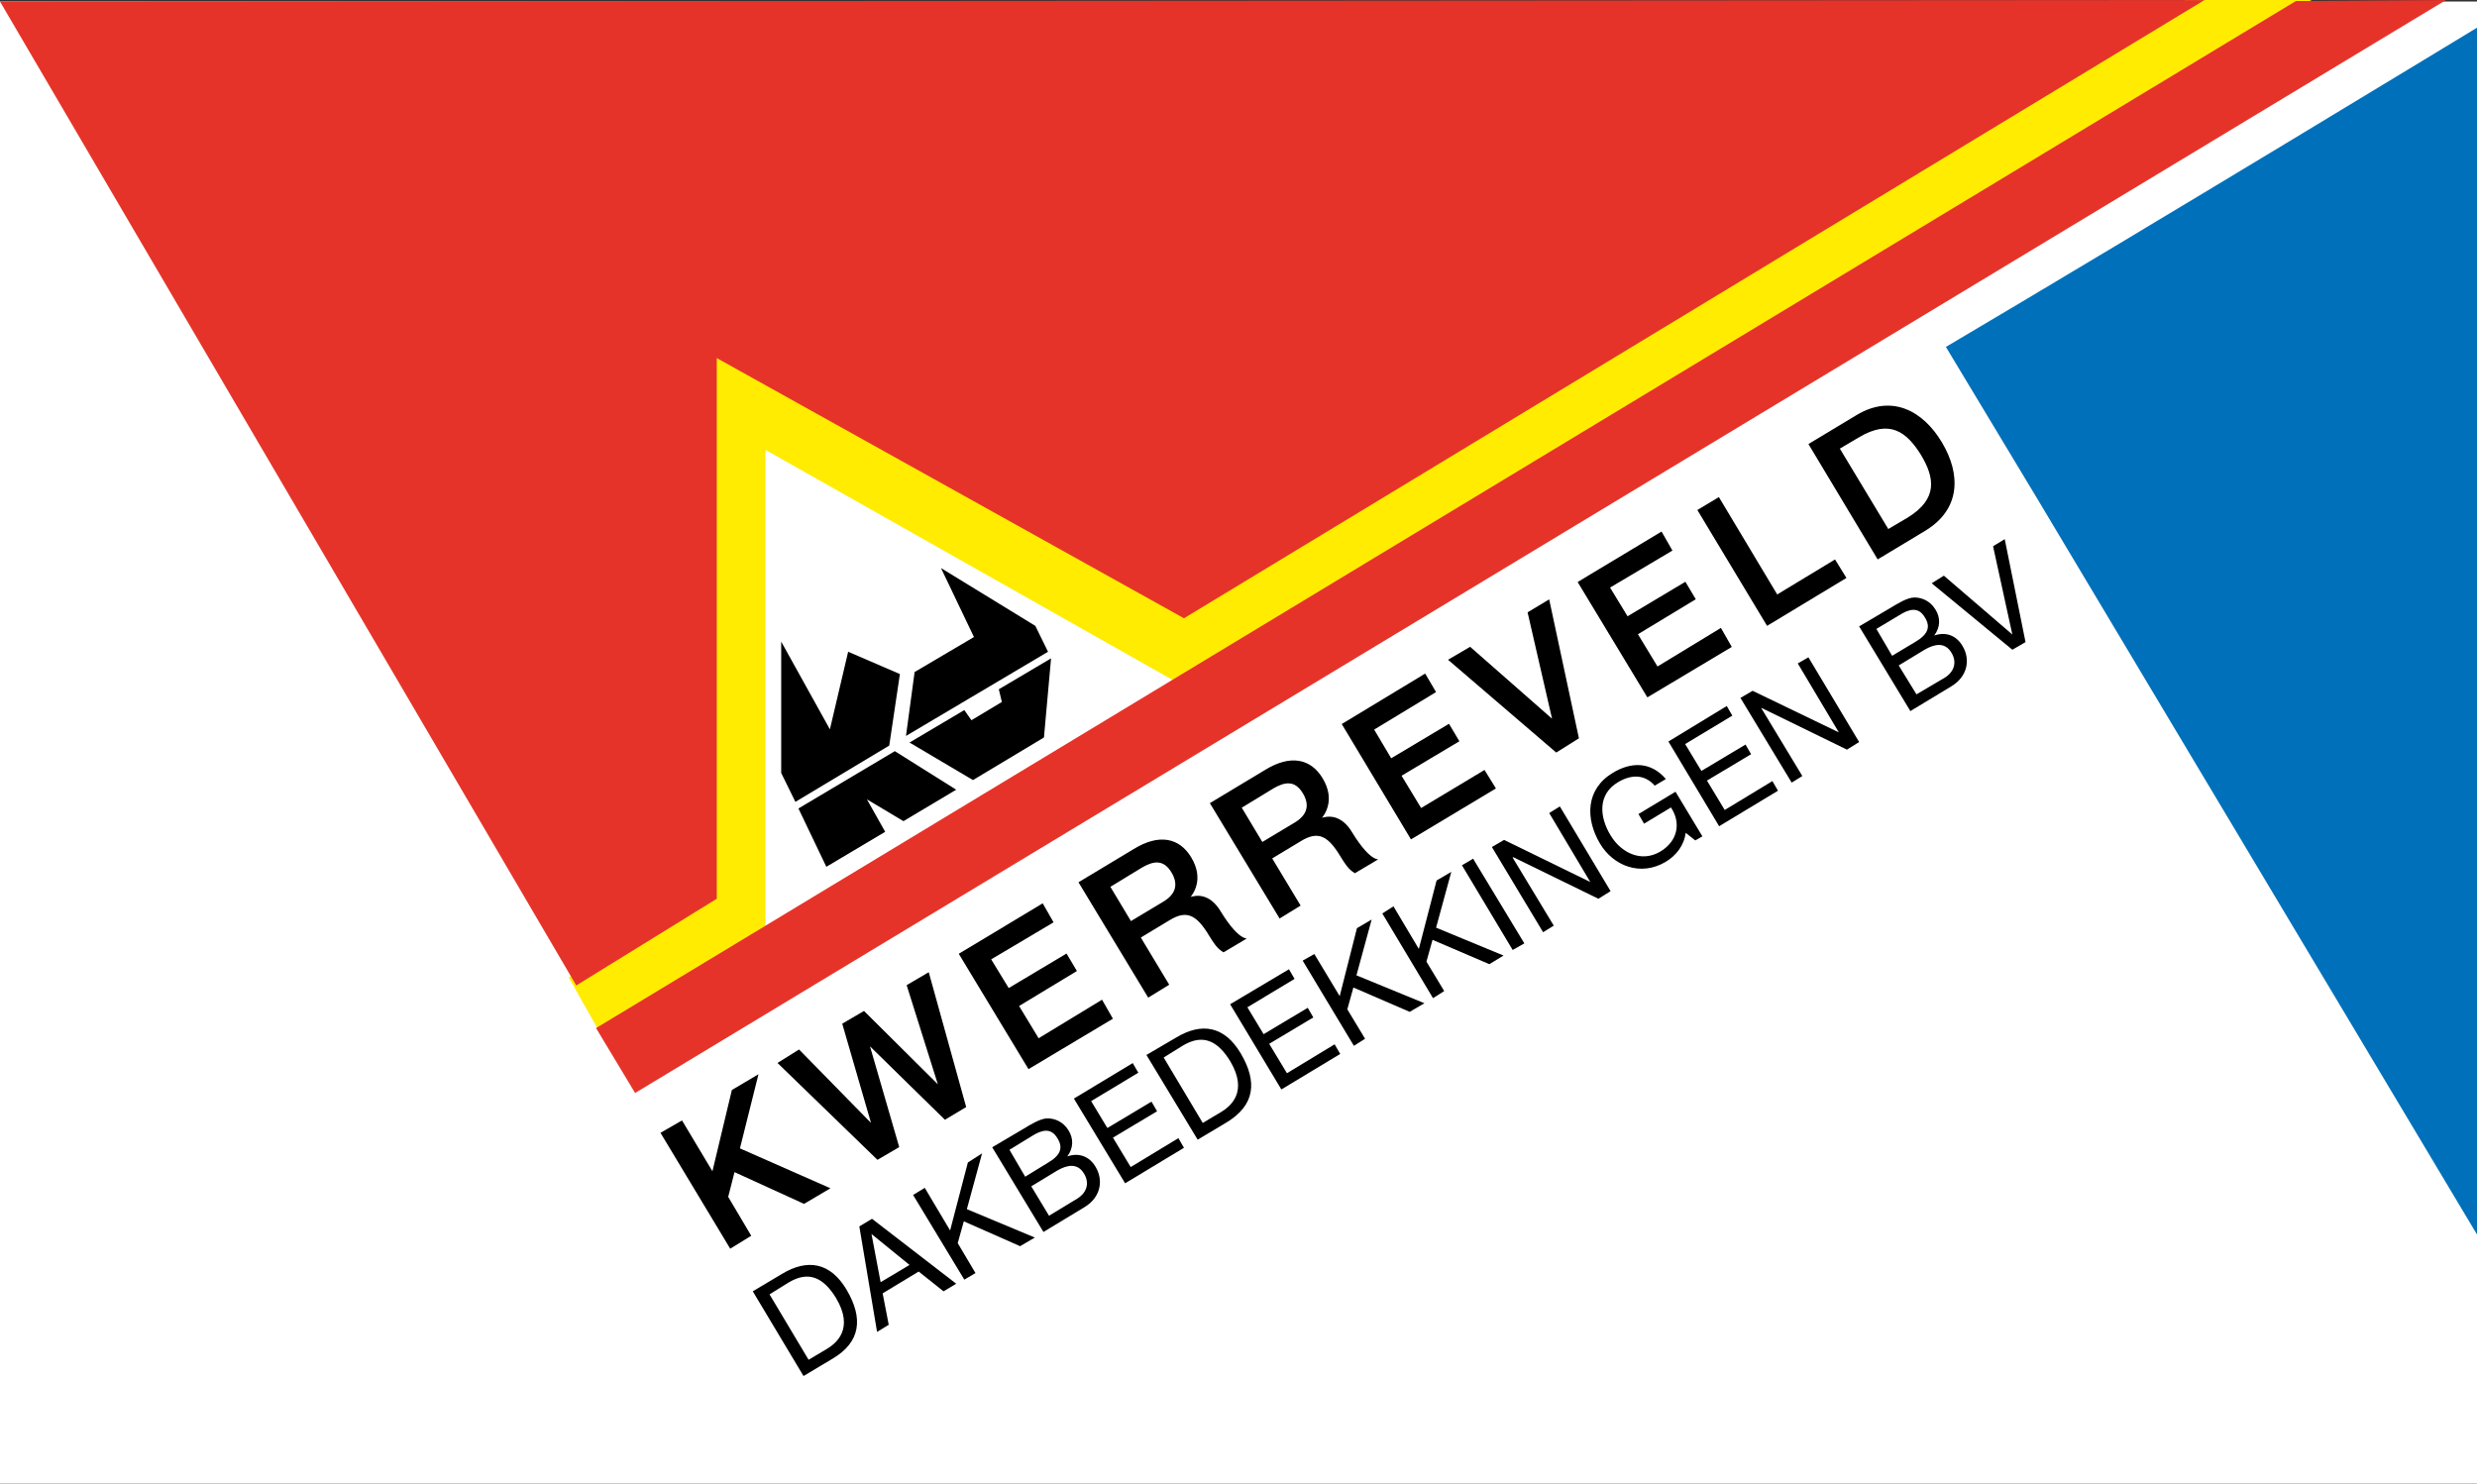<?xml version="1.0" encoding="utf-8"?>
<!-- Generator: Adobe Illustrator 26.5.0, SVG Export Plug-In . SVG Version: 6.00 Build 0)  -->
<svg version="1.1" id="Laag_1" xmlns="http://www.w3.org/2000/svg" xmlns:xlink="http://www.w3.org/1999/xlink" x="0px" y="0px"
	 width="488.3px" height="292.5px" viewBox="0 0 488.3 292.5" style="enable-background:new 0 0 488.3 292.5;" xml:space="preserve"
	>
<rect x="0" y="0" width="488.3" height="292.5" fill="#333333" stroke="none"/>
<style type="text/css">
	.st0{fill:#FFFFFF;}
	.st1{fill:#FFEC00;}
	.st2{fill:#0070BA;}
	.st3{fill:#E63329;}
	.st4{fill-rule:evenodd;clip-rule:evenodd;}
	.st5{fill-rule:evenodd;clip-rule:evenodd;stroke:#000000;stroke-width:0.283;stroke-miterlimit:3.864;}
	.st6{fill:none;stroke:#000000;stroke-width:0.283;stroke-miterlimit:3.864;}
</style>
<rect y="0.3" class="st0" width="488.3" height="292.2"/>
<g>
	<polygon class="st1" points="455.7,0 233,135.1 150.9,88.7 150.9,184.7 118.6,204.2 112.1,192.7 139,176.2 139,68 233,119.8 
		430.8,0 455.7,0 	"/>
	<path class="st2" d="M488.3,243.4L401.6,98.3l-18-29.9c40.3-23.8,104.8-63,104.8-63v114.4V243.4L488.3,243.4z"/>
	<polygon class="st3" points="434.6,0 233.4,121.9 141.3,70.6 141.3,177.2 113.6,194.3 0,0.3 434.6,0 	"/>
	<polygon class="st3" points="452.6,0.2 482.2,0 125.2,215.5 117.5,202.7 452.6,0.2 	"/>
	<polygon points="154,152.4 154,126.5 163.6,143.8 167.2,128.5 177.4,132.9 175.3,147 156.8,158.1 154,152.4 	"/>
	<polygon points="192,125.6 185.5,112 204.1,123.4 206.6,128.5 178.6,145.1 180.3,132.5 192,125.6 	"/>
	<polygon points="157.4,159.4 176.4,148.1 188.5,155.7 178.1,161.9 170.9,157.6 174.5,164 162.9,170.9 157.4,159.4 	"/>
	<polygon points="207.2,129.8 196.9,135.9 197.5,138.4 191.5,142 190.1,140 179.3,146.4 191.8,153.8 205.8,145.4 207.2,129.8 	"/>
	<path class="st4" d="M236.1,224.7l5.7-3.4c5.6-3.4,6.1-8,2.8-13.6c-3.2-5.4-7.7-6.2-12.8-3.1L226,208L236.1,224.7L236.1,224.7z
		 M229.4,208.5l3.7-2.3c4.1-2.5,7-0.9,9.4,3c3.7,6.2-0.1,9-1.7,10l-3.7,2.2L229.4,208.5L229.4,208.5z"/>
	<polygon class="st5" points="144,246 147.9,243.6 143.4,236 144.7,230.9 158.5,237.2 163.4,234.3 145.7,226.5 149.3,212.1 
		144.4,215 140.5,231.3 134.4,221.1 130.4,223.4 144,246 	"/>
	<polygon class="st5" points="173,228.5 177.1,226.1 171.3,206.1 171.4,206 186.3,220.6 190.3,218.2 183,191.9 178.9,194.3 
		185.1,214 185,214.1 170.3,199.5 166.2,201.9 172,221.9 172,221.9 157.5,207.1 153.5,209.6 173,228.5 	"/>
	<polygon class="st5" points="202.8,210.6 219.2,200.8 217.2,197.3 204.7,204.9 200.7,198.3 212.1,191.4 210.2,188.2 198.8,195 
		195.2,189.1 207.5,181.8 205.5,178.3 189.2,188.1 202.8,210.6 	"/>
	<path class="st4" d="M218.7,174.8l6.4-3.9c2.1-1.2,4.3-1.8,6,1.1c1.4,2.4,0.8,4.4-1.7,5.9l-6.5,3.9L218.7,174.8L218.7,174.8z
		 M226.4,196.5l3.9-2.4l-5.6-9.3l5.8-3.5c3.6-2.2,5.6-0.9,8.1,3.3c0.7,1.1,1.4,2.3,2.6,3l4.2-2.5c-1.4-0.4-3.2-2.6-4.8-5.2
		c-2.1-3.6-4.7-3.4-6.2-2.8l0-0.1c0.6-0.7,2.9-3.6,0.3-7.9c-2.3-3.8-6.2-4.6-11.1-1.6l-10.8,6.5L226.4,196.5L226.4,196.5z"/>
	<path class="st6" d="M218.7,174.8l6.4-3.9c2.1-1.2,4.3-1.8,6,1.1c1.4,2.4,0.8,4.4-1.7,5.9l-6.5,3.9L218.7,174.8L218.7,174.8z
		 M226.4,196.5l3.9-2.4l-5.6-9.3l5.8-3.5c3.6-2.2,5.6-0.9,8.1,3.3c0.7,1.1,1.4,2.3,2.6,3l4.2-2.5c-1.4-0.4-3.2-2.6-4.8-5.2
		c-2.1-3.6-4.7-3.4-6.2-2.8l0-0.1c0.6-0.7,2.9-3.6,0.3-7.9c-2.3-3.8-6.2-4.6-11.1-1.6l-10.8,6.5L226.4,196.5L226.4,196.5z"/>
	<path class="st4" d="M244.6,159.2l6.4-3.9c2.1-1.2,4.3-1.8,6,1.1c1.4,2.4,0.8,4.4-1.7,5.9l-6.5,3.9L244.6,159.2L244.6,159.2z
		 M252.3,180.9l3.9-2.4l-5.6-9.3l5.8-3.5c3.6-2.2,5.6-0.9,8.1,3.3c0.7,1.1,1.4,2.3,2.6,3l4.2-2.5c-1.4-0.4-3.2-2.6-4.8-5.2
		c-2.1-3.6-4.7-3.4-6.2-2.8l0-0.1c0.6-0.7,2.9-3.6,0.3-7.9c-2.3-3.8-6.2-4.6-11.1-1.6l-10.8,6.5L252.3,180.9L252.3,180.9z"/>
	<path class="st6" d="M244.6,159.2l6.4-3.9c2.1-1.2,4.3-1.8,6,1.1c1.4,2.4,0.8,4.4-1.7,5.9l-6.5,3.9L244.6,159.2L244.6,159.2z
		 M252.3,180.9l3.9-2.4l-5.6-9.3l5.8-3.5c3.6-2.2,5.6-0.9,8.1,3.3c0.7,1.1,1.4,2.3,2.6,3l4.2-2.5c-1.4-0.4-3.2-2.6-4.8-5.2
		c-2.1-3.6-4.7-3.4-6.2-2.8l0-0.1c0.6-0.7,2.9-3.6,0.3-7.9c-2.3-3.8-6.2-4.6-11.1-1.6l-10.8,6.5L252.3,180.9L252.3,180.9z"/>
	<polygon class="st5" points="278.2,165.3 294.7,155.4 292.6,152 280.1,159.5 276.1,152.9 287.5,146.1 285.6,142.9 274.2,149.7 
		270.7,143.8 282.9,136.4 280.9,133 264.7,142.8 278.2,165.3 	"/>
	<polygon class="st5" points="306.8,148.2 311.1,145.5 305.3,118.4 301.3,120.8 306.2,142.1 306.2,142.1 289.8,127.7 285.7,130.1 
		306.8,148.2 	"/>
	<polygon class="st5" points="324.8,137.3 341.2,127.5 339.2,124 326.7,131.6 322.7,125 334.1,118.1 332.2,114.9 320.8,121.7 
		317.2,115.8 329.5,108.5 327.5,105 311.2,114.8 324.8,137.3 	"/>
	<polygon class="st5" points="348.4,123.2 363.8,113.9 361.7,110.5 350.3,117.4 338.8,98.2 334.8,100.6 348.4,123.2 	"/>
	<path class="st4" d="M362.5,88.4l3.9-2.3c6.2-3.7,9.6-1,12.4,3.5c2.7,4.5,3.5,8.8-2.7,12.6l-3.9,2.3L362.5,88.4L362.5,88.4z
		 M370.2,110.1l9.3-5.6c6.9-4.2,6.9-11,3.2-17.2c-3.7-6.2-9.8-9.5-16.7-5.3l-9.3,5.6L370.2,110.1L370.2,110.1z"/>
	<path class="st6" d="M362.5,88.4l3.9-2.3c6.2-3.7,9.6-1,12.4,3.5c2.7,4.5,3.5,8.8-2.7,12.6l-3.9,2.3L362.5,88.4L362.5,88.4z
		 M370.2,110.1l9.3-5.6c6.9-4.2,6.9-11,3.2-17.2c-3.7-6.2-9.8-9.5-16.7-5.3l-9.3,5.6L370.2,110.1L370.2,110.1z"/>
	<path class="st4" d="M158.4,271.3l5.7-3.4c5.6-3.3,6.1-8,2.8-13.6c-3.2-5.4-7.7-6.2-12.8-3.1l-5.7,3.4L158.4,271.3L158.4,271.3z
		 M151.7,255.2l3.7-2.3c4.1-2.5,7-0.9,9.4,3c3.7,6.2-0.1,9-1.7,10l-3.7,2.2L151.7,255.2L151.7,255.2z"/>
	<path class="st4" d="M172.9,262.6l2.3-1.4l-1.2-6.2l7.1-4.3l4.9,3.9l2.5-1.5l-16.6-12.8l-2.5,1.5L172.9,262.6L172.9,262.6z
		 M171.8,243.3L171.8,243.3l7.5,6.1l-5.7,3.4L171.8,243.3L171.8,243.3z"/>
	<polygon class="st4" points="190.1,252.3 192.3,251 188.8,245.1 190,240.8 201.1,245.7 204,244 190.6,238.4 193.6,227.4 
		190.8,229.2 187.3,242.6 182.3,234.2 180,235.6 190.1,252.3 	"/>
	<path class="st4" d="M203.3,233.9l5.1-3.1c1.9-1.1,4-1.6,5.3,0.6c1.1,1.8,0.6,3.7-1.3,4.9l-5.6,3.4L203.3,233.9L203.3,233.9z
		 M205.7,242.9l8.1-4.9c3.3-2,3.7-5.4,2.2-7.9c-1.2-2.1-3.3-2.9-5.6-2.1l0,0c1.2-1.6,1.3-3.5,0.2-5.2c-1-1.6-2.6-2.3-4.1-2.3
		c-1.4,0-3.3,1.2-4.8,2.1l-6.1,3.6L205.7,242.9L205.7,242.9z M199,226.7l4.4-2.7c1.9-1.2,3.8-1.8,5.1,0.5c1.1,1.8,0.6,3.3-2,4.8
		l-4.4,2.7L199,226.7L199,226.7z"/>
	<polygon class="st4" points="221.8,233.3 233.4,226.3 232.3,224.4 222.9,230.1 219.4,224.3 228.1,219.1 227,217.2 218.3,222.4 
		215.1,217.1 224.4,211.5 223.3,209.6 211.7,216.6 221.8,233.3 	"/>
	<polygon class="st4" points="252.6,214.8 264.2,207.8 263.1,205.9 253.7,211.6 250.2,205.8 258.9,200.6 257.8,198.7 249.1,203.9 
		245.9,198.6 255.2,193 254.1,191.1 242.5,198 252.6,214.8 	"/>
	<polygon class="st4" points="266.9,206.2 269.1,204.8 265.6,199 266.8,194.7 277.9,199.5 280.8,197.8 267.4,192.3 270.4,181.3 
		267.5,183 264.1,196.4 259.1,188.1 256.8,189.4 266.9,206.2 	"/>
	<polygon class="st4" points="282.5,196.8 284.7,195.4 281.2,189.6 282.4,185.3 293.6,190.1 296.4,188.4 283.1,182.9 286.1,171.9 
		283.2,173.6 279.7,187.1 274.7,178.7 272.5,180.1 282.5,196.8 	"/>
	<polygon class="st4" points="298.2,187.3 300.5,186 290.4,169.3 288.2,170.6 298.2,187.3 	"/>
	<polygon class="st4" points="304.2,183.8 306.3,182.5 298.2,169.1 298.3,169 315.1,177.2 317.5,175.7 307.5,159 305.4,160.3 
		313.5,173.9 313.5,173.9 296.5,165.6 294.1,167 304.2,183.8 	"/>
	<path class="st4" d="M334.2,165.7l1.4-0.8l-5.3-8.8l-7.3,4.4l1.1,1.9l5.3-3.2c2,3,1.4,6.6-2.1,8.7c-3.7,2.2-7.7,0.3-9.8-3.2
		c-2.2-3.6-2.6-8.1,1.5-10.5c2.5-1.5,5.2-1.6,7.2,0.7l2.2-1.3c-3-3.5-6.9-3.4-10.5-1.2c-5.3,3.2-5.4,9-2.5,13.9
		c2.6,4.4,8,6.6,13,3.6c2-1.2,3.6-3.2,3.9-5.7L334.2,165.7L334.2,165.7z"/>
	<polygon class="st4" points="338.9,162.9 350.5,155.9 349.4,154 340,159.7 336.5,153.9 345.2,148.7 344.1,146.8 335.4,152 
		332.2,146.7 341.5,141.1 340.4,139.2 328.9,146.2 338.9,162.9 	"/>
	<polygon class="st4" points="353.2,154.3 355.3,153 347.2,139.6 347.3,139.6 364.1,147.8 366.5,146.3 356.5,129.6 354.4,130.8 
		362.5,144.4 362.5,144.4 345.5,136.2 343.1,137.6 353.2,154.3 	"/>
	<path class="st4" d="M374.3,131.2l5.1-3.1c1.9-1.1,4-1.6,5.3,0.6c1.1,1.8,0.6,3.7-1.3,4.9l-5.6,3.3L374.3,131.2L374.3,131.2z
		 M376.6,140.2l8.1-4.9c3.3-2,3.7-5.4,2.2-7.9c-1.2-2.1-3.3-2.9-5.6-2.1l0,0c1.2-1.6,1.3-3.5,0.2-5.2c-1-1.6-2.6-2.3-4.1-2.3
		c-1.4,0-3.3,1.2-4.8,2.1l-6.1,3.6L376.6,140.2L376.6,140.2z M369.9,124l4.5-2.7c1.9-1.2,3.8-1.8,5.1,0.5c1.1,1.8,0.6,3.3-2,4.8
		l-4.5,2.7L369.9,124L369.9,124z"/>
	<polygon class="st4" points="395.2,106.3 392.9,107.7 396.7,125.1 396.7,125.1 383.2,113.5 380.8,115 396.7,128.1 399.3,126.6 
		395.2,106.3 	"/>
</g>
</svg>
